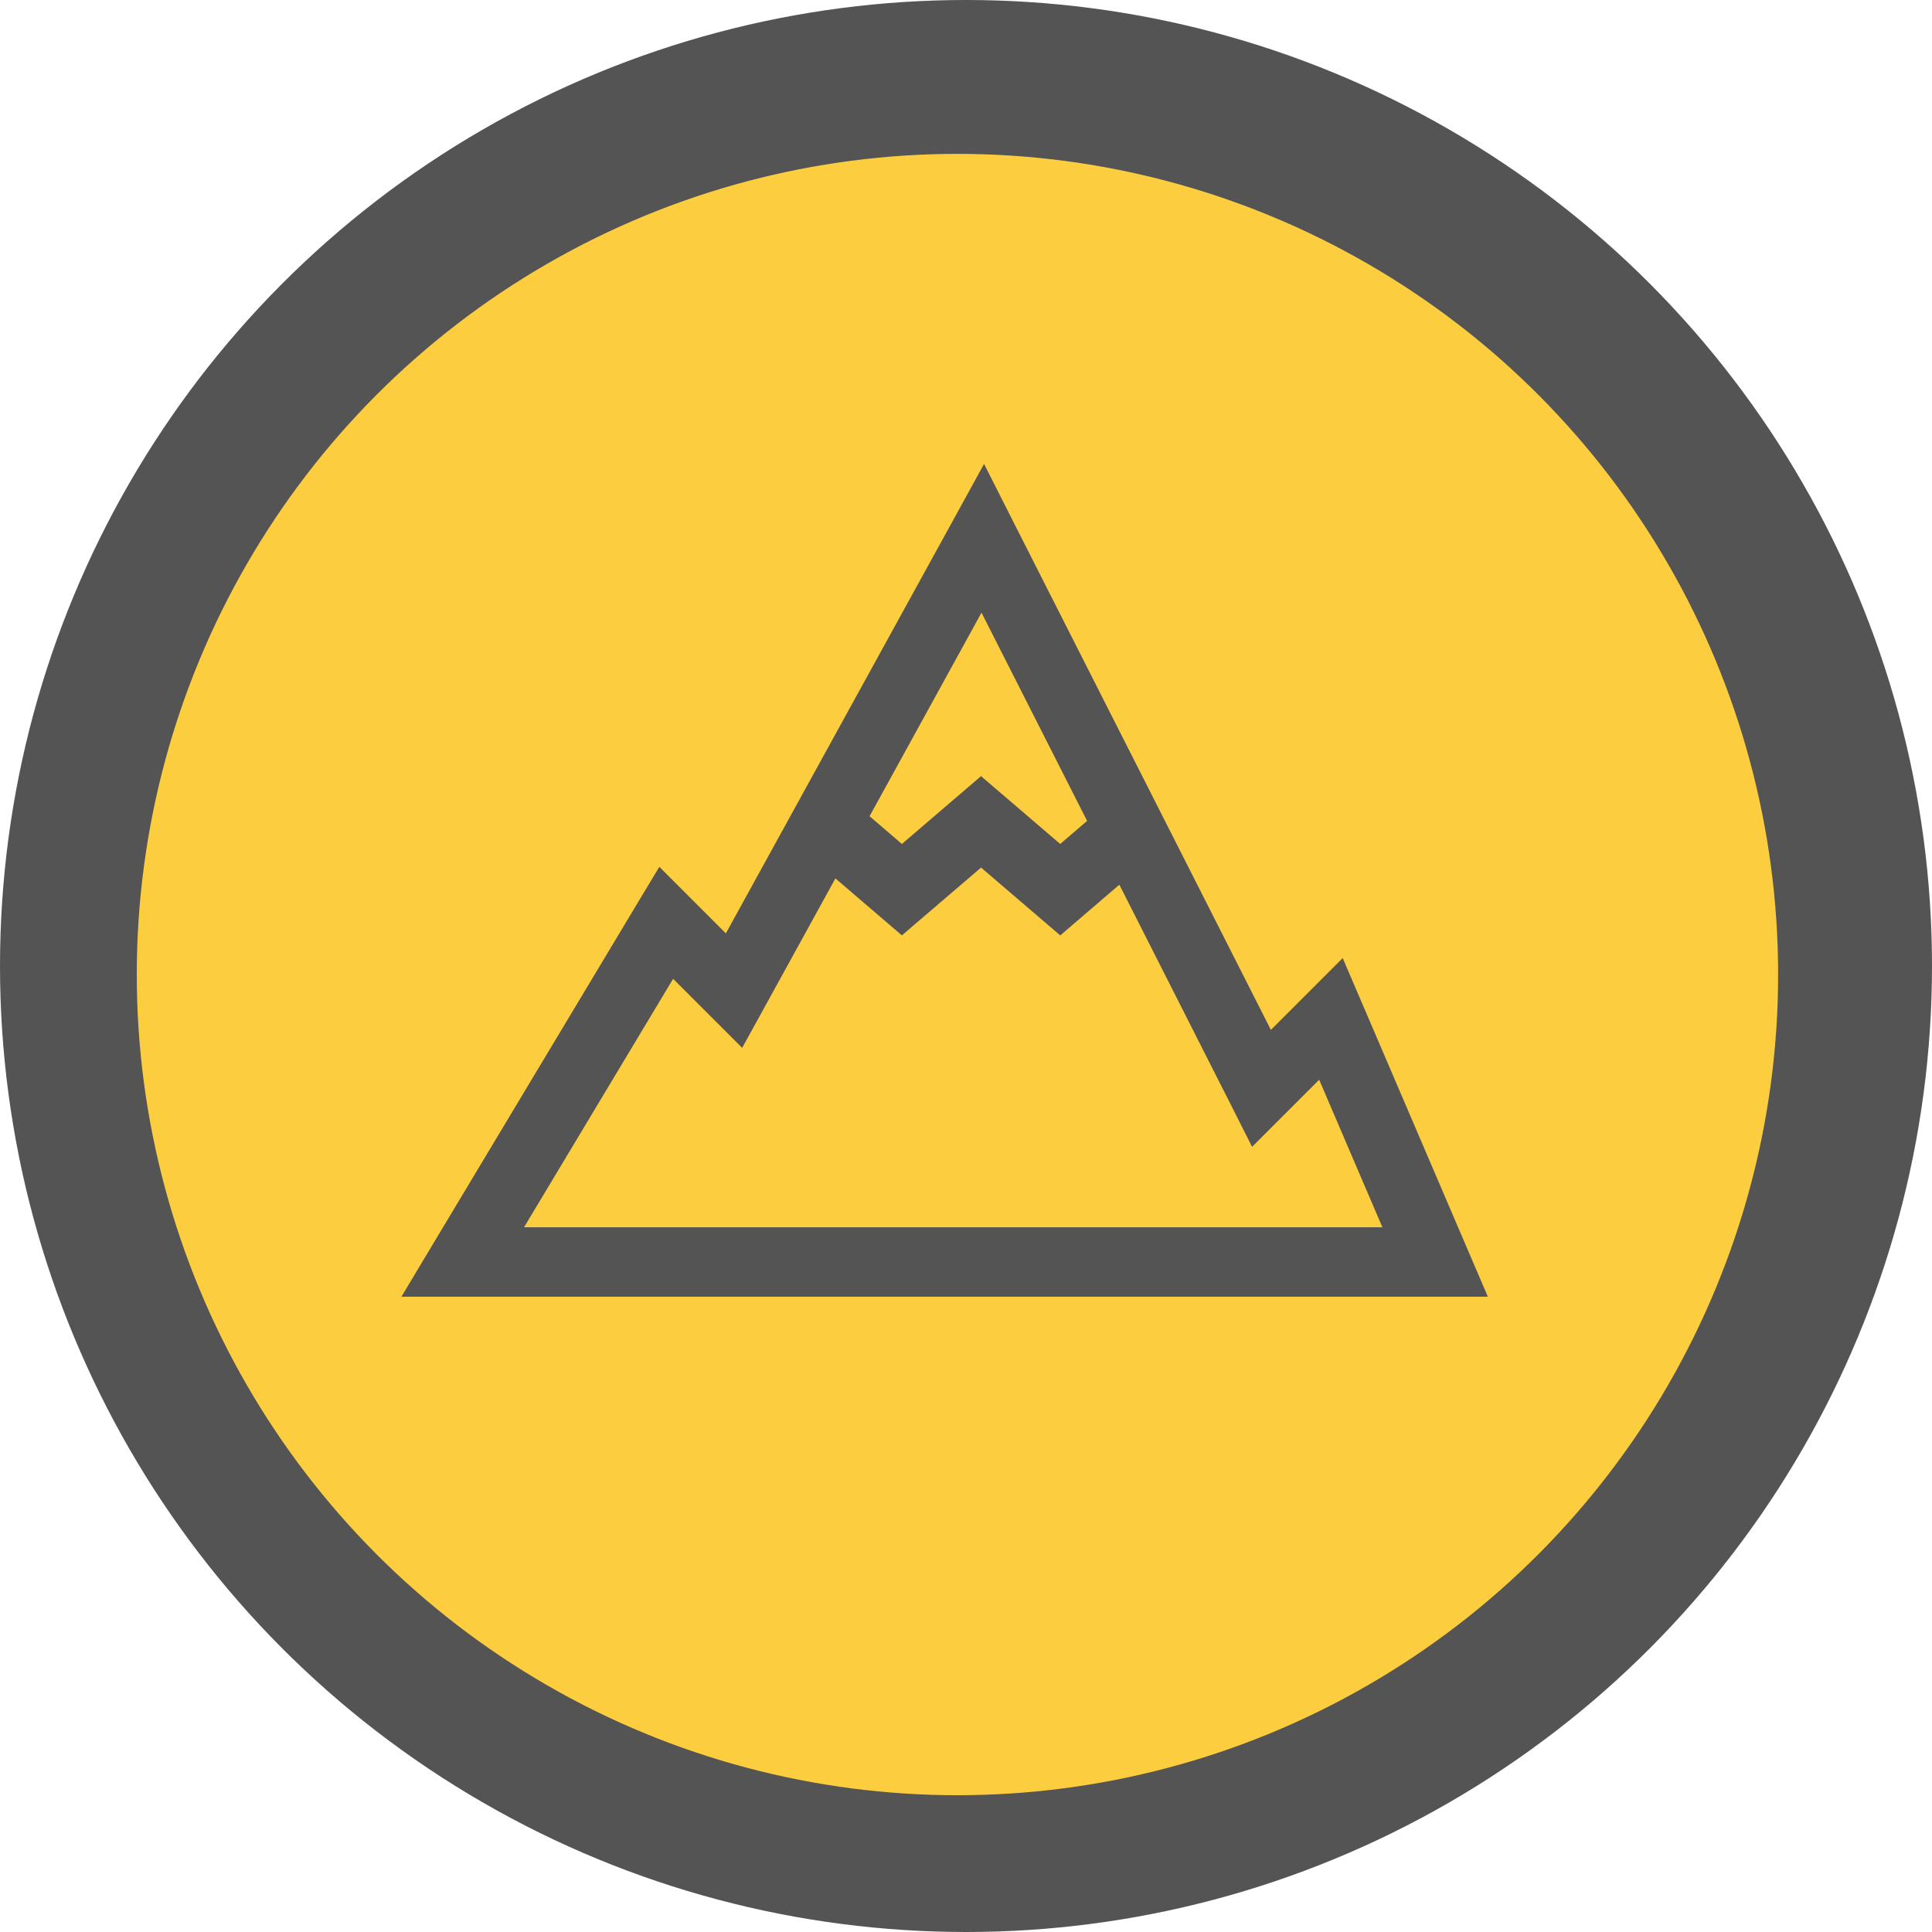 <?xml version="1.0" encoding="UTF-8"?> <svg xmlns="http://www.w3.org/2000/svg" width="452" height="452" viewBox="0 0 452 452" fill="none"> <circle cx="226" cy="226" r="226" fill="#545454"></circle> <circle cx="224" cy="228" r="192" fill="#FCCE3F"></circle> <path d="M230.222 108.546L222.812 122.033L169.821 218.363L154.254 202.796L148.891 211.717L101.279 291.074L93.909 303.375H348.092L343.233 292.041L318.858 235.166L314.129 224.14L297.327 240.943L237.177 122.277L230.23 108.546H230.222ZM229.629 143.337L254.329 192.055L248.04 197.45L229.515 181.582L210.999 197.45L203.442 190.958L229.629 143.337ZM229.524 202.975L248.049 218.843L261.877 206.98L287.877 258.29L292.931 268.308L308.629 252.61L323.416 287.125H122.599C134.217 267.747 145.852 248.369 157.479 228.999L173.632 245.152L178.848 235.678C184.381 225.619 189.922 215.568 195.447 205.51L210.999 218.835L229.524 202.975Z" fill="#545454"></path> </svg> 